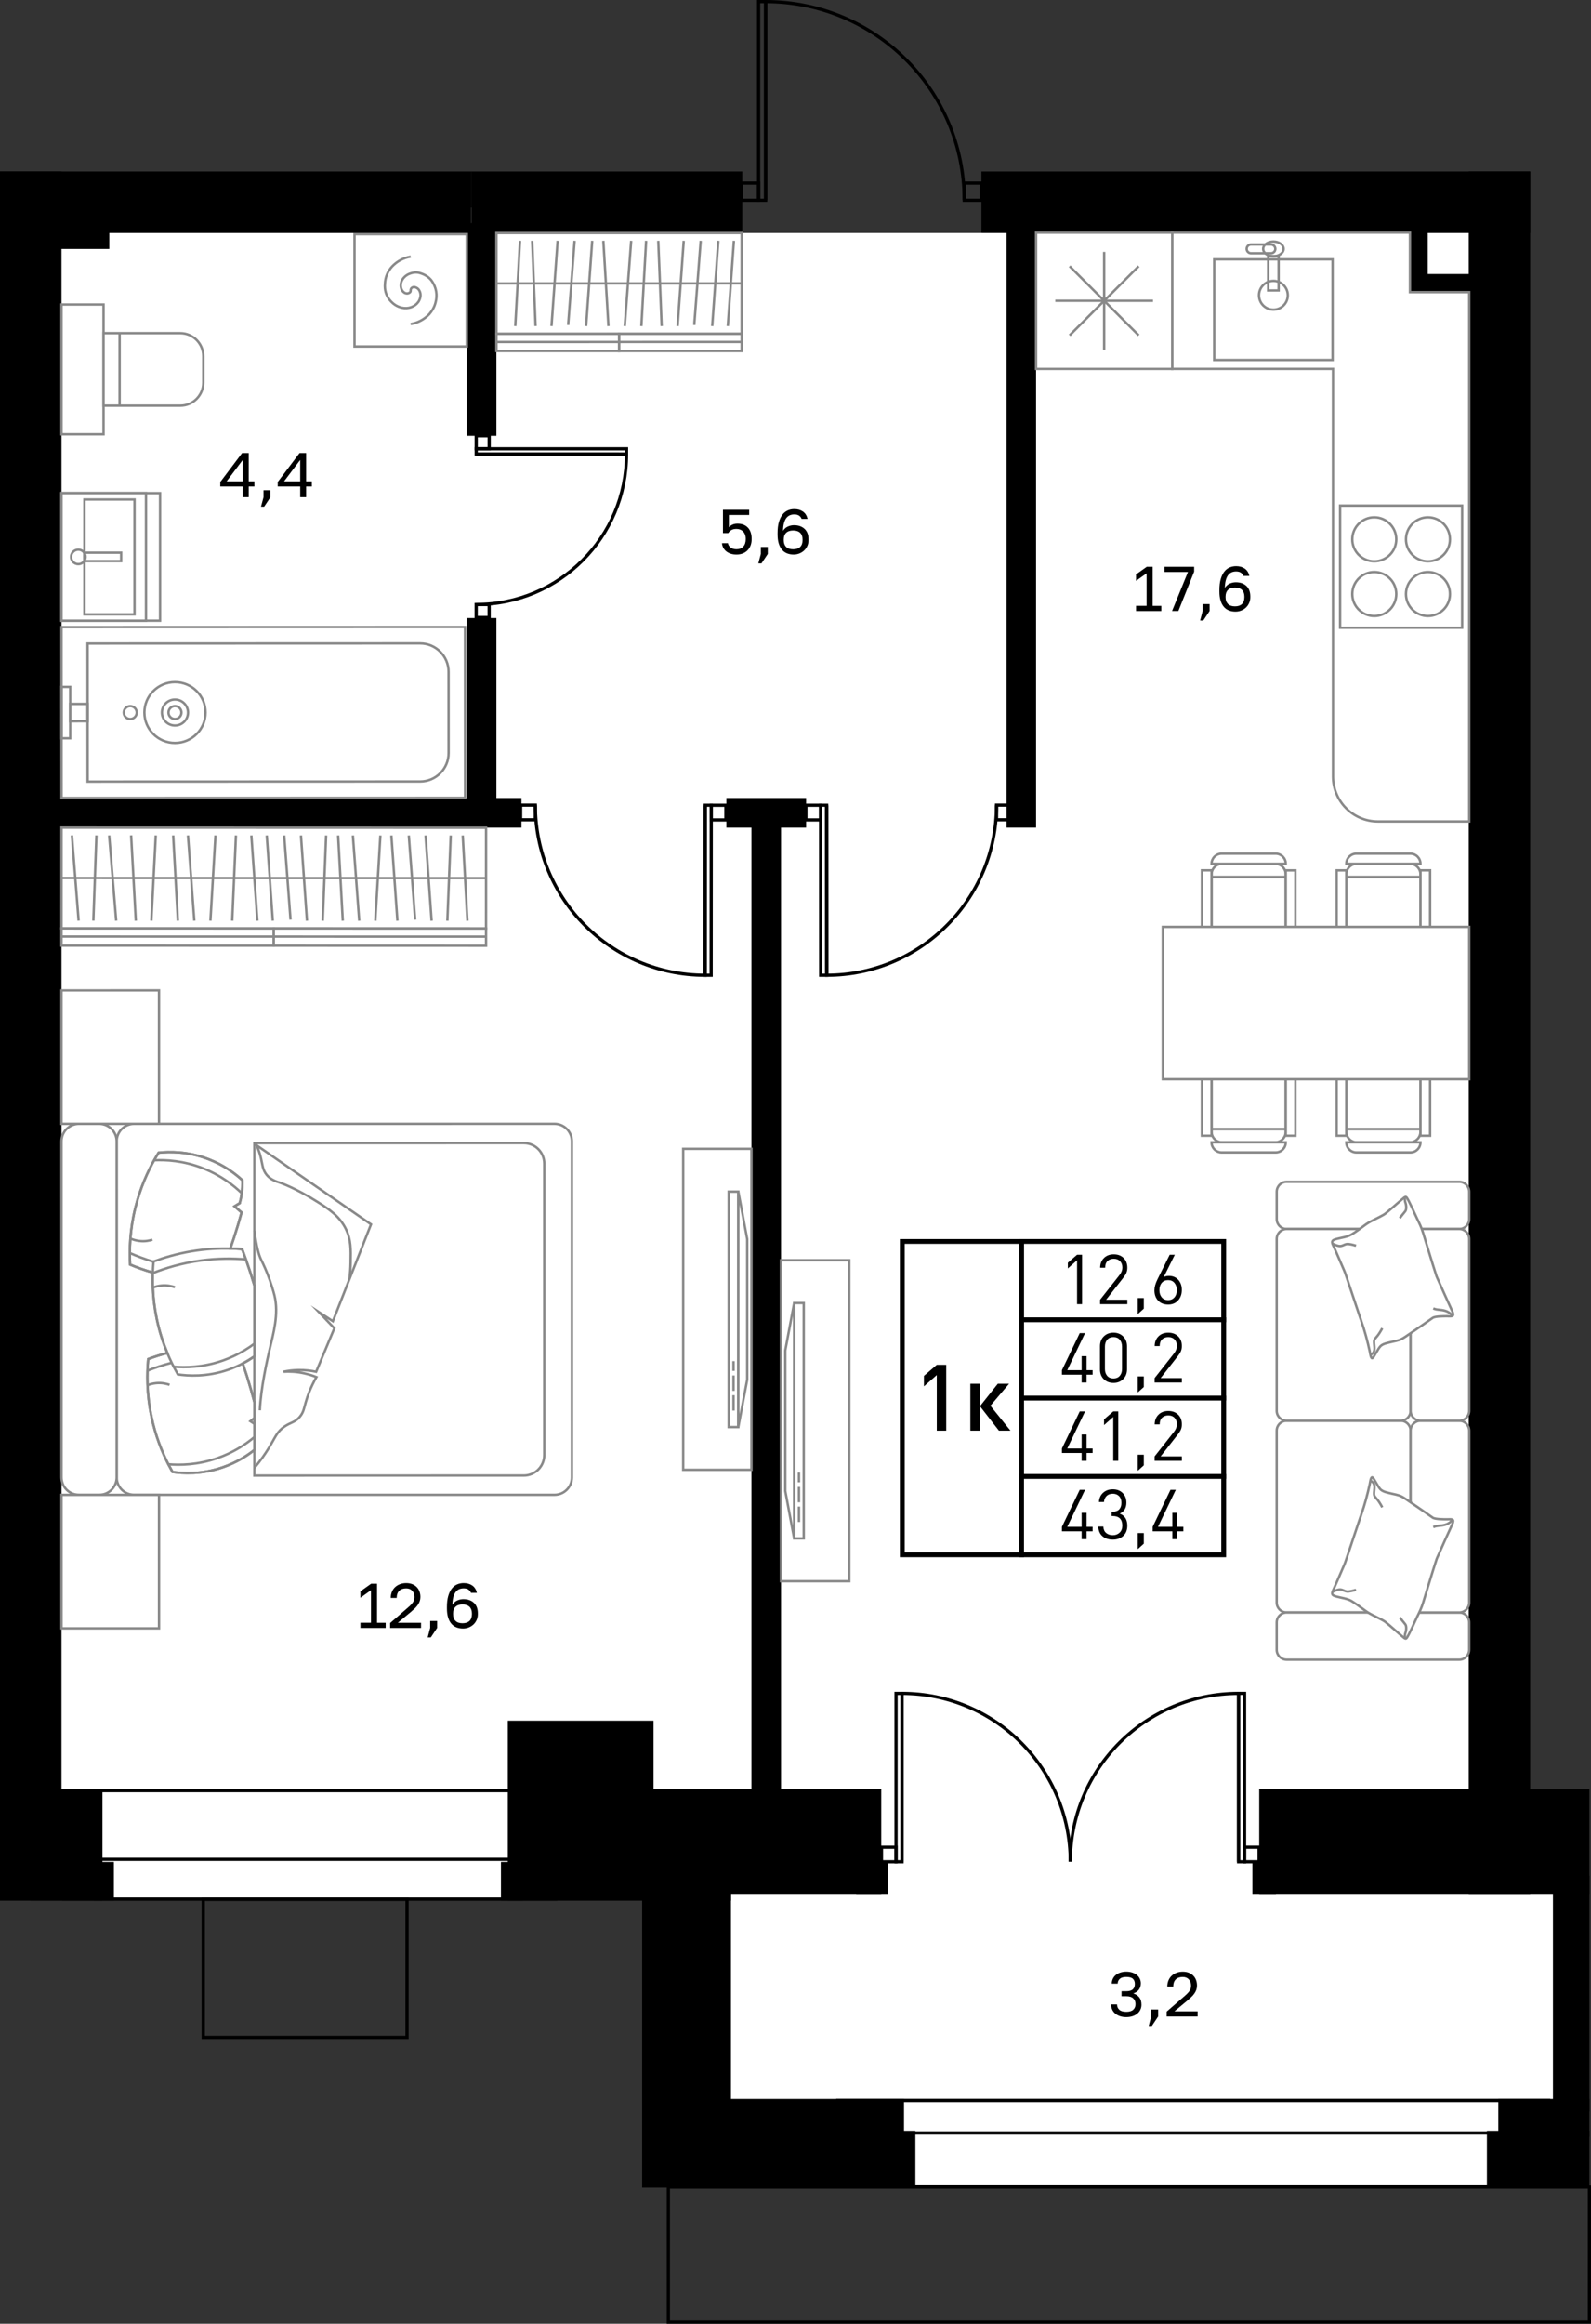<?xml version="1.0" encoding="utf-8"?>
<!-- Generator: Adobe Illustrator 26.5.0, SVG Export Plug-In . SVG Version: 6.00 Build 0)  -->
<svg version="1.1" xmlns="http://www.w3.org/2000/svg" xmlns:xlink="http://www.w3.org/1999/xlink" x="0px" y="0px"
	 viewBox="0 0 99.029 144.567" enable-background="new 0 0 99.029 144.567" xml:space="preserve">
<rect x="0" y="0" width="99.029" height="144.567" fill="#333333" stroke="none"/>
<g id="фон">
	<polygon fill="#FFFFFF" points="43.331,12.608 46.205,14.497 61.087,14.497 63.567,12.608 93.493,12.608 93.493,114.561 
		97.795,114.561 97.795,133.341 42.861,133.341 42.861,115.26 1.913,115.26 1.913,13.506 	"/>
</g>
<g id="окна">
	<g>
		<g>
			<rect x="52.147" y="130.677" fill="#FFFFFF" width="44.242" height="5.328"/>
			<path d="M96.289,130.777v5.128H52.247v-5.128H96.289 M96.489,130.577H52.047v5.528h44.442V130.577L96.489,130.577z"/>
		</g>
		<g>
			<rect x="52.147" y="130.677" fill="#FFFFFF" width="44.242" height="2.02"/>
			<path d="M96.289,130.777v1.82H52.247v-1.82H96.289 M96.489,130.577H52.047v2.22h44.442V130.577L96.489,130.577z"/>
		</g>
	</g>
	<g>
		<g>
			<rect x="3.954" y="111.401" fill="#FFFFFF" width="30.643" height="6.745"/>
			<path d="M34.497,111.501v6.545H4.055v-6.545H34.497 M34.697,111.301H3.855v6.945h30.842V111.301L34.697,111.301z"/>
		</g>
		<g>
			<rect x="3.954" y="115.672" fill="#FFFFFF" width="30.643" height="2.474"/>
			<path d="M34.497,115.772v2.274H4.055v-2.274H34.497 M34.697,115.572H3.855v2.674h30.842V115.572L34.697,115.572z"/>
		</g>
	</g>
</g>
<g id="стены">
	<rect x="91.417" y="10.67" width="3.827" height="107.151"/>
	<rect x="61.087" y="10.67" width="34.158" height="3.827"/>
	<rect x="29.339" y="10.67" transform="matrix(-1 -1.224647e-16 1.224647e-16 -1 75.543 25.167)" width="16.866" height="3.827"/>
	<rect y="10.67" width="29.339" height="3.827"/>
	<rect y="10.67" width="3.827" height="107.576"/>
	<rect x="1.898" y="111.301" width="4.48" height="6.945"/>
	<rect x="5.841" y="115.837" width="1.246" height="2.409"/>
	<rect x="31.181" y="115.837" width="1.366" height="2.409"/>
	<rect x="31.606" y="107.049" width="9.071" height="11.197"/>
	<rect x="40.227" y="111.301" width="5.269" height="6.945"/>
	<rect x="53.291" y="115.837" width="1.984" height="1.984"/>
	<rect x="41.78" y="111.301" width="13.071" height="6.52"/>
	<rect x="39.969" y="117.665" width="5.528" height="18.44"/>
	<rect x="43.211" y="130.577" width="13.057" height="5.528"/>
	<rect x="55.243" y="132.561" width="1.733" height="3.543"/>
	<rect x="92.551" y="132.561" width="6.378" height="3.543"/>
	<rect x="93.26" y="130.577" width="5.669" height="2.353"/>
	<rect x="96.662" y="116.696" width="2.268" height="14.661"/>
	<rect x="77.953" y="115.837" width="1.466" height="1.984"/>
	<rect x="78.378" y="111.301" width="20.551" height="6.52"/>
	<rect x="46.772" y="49.93" width="1.843" height="62.542"/>
	<rect x="45.213" y="49.647" width="4.961" height="1.843"/>
	<rect x="62.646" y="13.788" width="1.842" height="37.701"/>
	<rect x="87.803" y="13.93" width="1.063" height="4.181"/>
	<rect x="87.803" y="17.048" width="4.691" height="1.063"/>
	<rect x="29.055" y="13.88" width="1.843" height="13.231"/>
	<rect x="1.048" y="11.053" width="5.755" height="4.436"/>
	<rect x="29.055" y="38.45" width="1.843" height="12.066"/>
	<rect x="2.268" y="49.647" width="30.189" height="1.843"/>
</g>
<g id="двери_контур">
	<g>
		<g>
			<path fill="none" stroke="#000000" stroke-width="0.2" stroke-miterlimit="10" d="M60.017,12.46c0-6.829-5.531-12.36-12.36-12.36
				l0,12.36"/>
			
				<rect x="41.258" y="6.061" transform="matrix(-3.257241e-05 1 -1 -3.257241e-05 53.719 -41.157)" fill="none" stroke="#000000" stroke-width="0.2" stroke-miterlimit="10" width="12.36" height="0.439"/>
		</g>
		
			<rect x="46.148" y="11.392" fill="none" stroke="#000000" stroke-width="0.2" stroke-miterlimit="10" width="1.069" height="1.069"/>
		
			<rect x="60.018" y="11.392" fill="none" stroke="#000000" stroke-width="0.2" stroke-miterlimit="10" width="1.069" height="1.069"/>
	</g>
	<g>
		<g>
			<path fill="none" stroke="#000000" stroke-width="0.2" stroke-miterlimit="10" d="M29.639,37.607
				c5.169,0.001,9.357-4.186,9.358-9.355L29.64,28.25"/>
			
				<rect x="29.64" y="27.919" transform="matrix(-1 -1.302895e-04 1.302895e-04 -1 68.633 56.174)" fill="none" stroke="#000000" stroke-width="0.2" stroke-miterlimit="10" width="9.356" height="0.332"/>
		</g>
		
			<rect x="29.64" y="27.108" transform="matrix(-1.140034e-04 1 -1 -1.140034e-04 57.561 -2.529)" fill="none" stroke="#000000" stroke-width="0.2" stroke-miterlimit="10" width="0.809" height="0.809"/>
		
			<rect x="29.639" y="37.608" transform="matrix(-1.140034e-04 1 -1 -1.140034e-04 68.059 7.973)" fill="none" stroke="#000000" stroke-width="0.2" stroke-miterlimit="10" width="0.809" height="0.809"/>
	</g>
	<g>
		<g>
			<path fill="none" stroke="#000000" stroke-width="0.2" stroke-miterlimit="10" d="M33.319,50.09
				c-0.004,5.843,4.725,10.579,10.568,10.582l0.007-10.575"/>
			
				<rect x="38.791" y="55.197" transform="matrix(6.677340e-04 -1 1 6.677340e-04 -11.335 99.426)" fill="none" stroke="#000000" stroke-width="0.2" stroke-miterlimit="10" width="10.575" height="0.376"/>
		</g>
		
			<rect x="44.271" y="50.097" transform="matrix(-1 -6.514478e-04 6.514478e-04 -1 89.422 101.138)" fill="none" stroke="#000000" stroke-width="0.2" stroke-miterlimit="10" width="0.914" height="0.914"/>
		
			<rect x="32.403" y="50.089" transform="matrix(-1 -6.514478e-04 6.514478e-04 -1 65.688 101.115)" fill="none" stroke="#000000" stroke-width="0.2" stroke-miterlimit="10" width="0.914" height="0.914"/>
	</g>
	<g>
		<g>
			<path fill="none" stroke="#000000" stroke-width="0.2" stroke-miterlimit="10" d="M62.027,50.09
				c0.004,5.843-4.725,10.579-10.568,10.582l-0.007-10.575"/>
			
				<rect x="45.979" y="55.197" transform="matrix(-6.677339e-04 -1 1 -6.677339e-04 -4.083 106.688)" fill="none" stroke="#000000" stroke-width="0.2" stroke-miterlimit="10" width="10.575" height="0.376"/>
		</g>
		
			<rect x="50.16" y="50.097" fill="none" stroke="#000000" stroke-width="0.2" stroke-miterlimit="10" width="0.914" height="0.914"/>
		
			<rect x="62.028" y="50.089" fill="none" stroke="#000000" stroke-width="0.2" stroke-miterlimit="10" width="0.914" height="0.914"/>
	</g>
	<g>
		<g>
			<g>
				<path fill="none" stroke="#000000" stroke-width="0.2" stroke-miterlimit="10" d="M66.619,115.824
					c0-5.787,4.687-10.475,10.474-10.475l0,10.475"/>
				
					<rect x="72.043" y="110.401" transform="matrix(1.628614e-05 1 -1 1.628614e-05 187.865 33.305)" fill="none" stroke="#000000" stroke-width="0.2" stroke-miterlimit="10" width="10.474" height="0.372"/>
			</g>
			
				<rect x="77.467" y="114.919" transform="matrix(-1 -1.224647e-16 1.224647e-16 -1 155.839 230.743)" fill="none" stroke="#000000" stroke-width="0.2" stroke-miterlimit="10" width="0.906" height="0.906"/>
		</g>
		<g>
			<g>
				<path fill="none" stroke="#000000" stroke-width="0.2" stroke-miterlimit="10" d="M66.619,115.824
					c0-5.787-4.687-10.475-10.474-10.475l0,10.475"/>
				
					<rect x="50.722" y="110.401" transform="matrix(-1.628618e-05 1 -1 -1.628618e-05 166.547 54.63)" fill="none" stroke="#000000" stroke-width="0.2" stroke-miterlimit="10" width="10.474" height="0.372"/>
			</g>
			
				<rect x="54.866" y="114.919" fill="none" stroke="#000000" stroke-width="0.2" stroke-miterlimit="10" width="0.906" height="0.906"/>
		</g>
	</g>
	
		<rect x="41.599" y="136.068" fill="none" stroke="#000000" stroke-width="0.2" stroke-miterlimit="10" width="57.331" height="8.399"/>
	
		<rect x="12.65" y="118.156" fill="none" stroke="#000000" stroke-width="0.2" stroke-miterlimit="10" width="12.685" height="8.594"/>
</g>
<g id="пунктир">
</g>
<g id="мебель">
	<g>
		<path fill="#FFFFFF" stroke="#898989" stroke-width="0.15" stroke-miterlimit="10" d="M87.761,18.175v-3.701l-4.79,0l-10.008,0
			v8.476l10.008,0l0,25.359c0,1.546,1.253,2.799,2.799,2.799h5.677l0-32.932H87.761z"/>
		<g>
			
				<rect x="76.131" y="15.583" transform="matrix(-4.233230e-06 -1 1 -4.233230e-06 59.994 98.527)" fill="#FFFFFF" stroke="#898989" stroke-width="0.15" stroke-miterlimit="10" width="6.259" height="7.368"/>
			<circle fill="none" stroke="#898989" stroke-width="0.15" stroke-miterlimit="10" cx="79.26" cy="18.37" r="0.896"/>
			
				<rect x="78.195" y="16.68" transform="matrix(-4.233231e-06 -1 1 -4.233231e-06 62.254 96.266)" fill="none" stroke="#898989" stroke-width="0.15" stroke-miterlimit="10" width="2.13" height="0.652"/>
			
				<ellipse fill="none" stroke="#898989" stroke-width="0.15" stroke-miterlimit="10" cx="79.26" cy="15.485" rx="0.636" ry="0.456"/>
			<path fill="none" stroke="#898989" stroke-width="0.15" stroke-miterlimit="10" d="M79.38,15.485L79.38,15.485
				c0,0.15-0.122,0.272-0.272,0.272l-1.239,0c-0.15,0-0.272-0.122-0.272-0.272v0c0-0.15,0.122-0.272,0.272-0.272l1.239,0
				C79.258,15.213,79.38,15.335,79.38,15.485z"/>
		</g>
		<g>
			
				<rect x="64.488" y="14.474" transform="matrix(-3.731320e-06 -1 1 -3.731320e-06 50.014 87.439)" fill="#FFFFFF" stroke="#898989" stroke-width="0.15" stroke-miterlimit="10" width="8.476" height="8.476"/>
			<g>
				
					<line fill="#FFFFFF" stroke="#898989" stroke-width="0.15" stroke-miterlimit="10" x1="65.686" y1="18.712" x2="71.766" y2="18.712"/>
				
					<line fill="#FFFFFF" stroke="#898989" stroke-width="0.15" stroke-miterlimit="10" x1="68.726" y1="15.672" x2="68.726" y2="21.752"/>
				
					<line fill="#FFFFFF" stroke="#898989" stroke-width="0.15" stroke-miterlimit="10" x1="66.577" y1="16.563" x2="70.876" y2="20.862"/>
				
					<line fill="#FFFFFF" stroke="#898989" stroke-width="0.15" stroke-miterlimit="10" x1="66.577" y1="20.862" x2="70.876" y2="16.563"/>
			</g>
		</g>
		<g>
			
				<rect x="83.412" y="31.456" fill="#FFFFFF" stroke="#898989" stroke-width="0.15" stroke-miterlimit="10" width="7.596" height="7.596"/>
			<g>
				<g>
					<circle fill="#FFFFFF" stroke="#898989" stroke-width="0.15" stroke-miterlimit="10" cx="85.539" cy="36.956" r="1.369"/>
					<circle fill="#FFFFFF" stroke="#898989" stroke-width="0.15" stroke-miterlimit="10" cx="88.881" cy="36.956" r="1.369"/>
				</g>
				<g>
					<circle fill="#FFFFFF" stroke="#898989" stroke-width="0.15" stroke-miterlimit="10" cx="85.539" cy="33.552" r="1.369"/>
					<circle fill="#FFFFFF" stroke="#898989" stroke-width="0.15" stroke-miterlimit="10" cx="88.881" cy="33.552" r="1.369"/>
				</g>
			</g>
		</g>
	</g>
	<g>
		<g>
			<g>
				<g>
					
						<rect x="83.916" y="65.749" transform="matrix(3.927263e-08 -1 1 3.927263e-08 18.049 154.165)" fill="#FFFFFF" stroke="#898989" stroke-width="0.15" stroke-miterlimit="10" width="4.382" height="4.618"/>
					<path fill="#FFFFFF" stroke="#898989" stroke-width="0.15" stroke-miterlimit="10" d="M83.797,70.249v0.158
						c0,0.366,0.296,0.662,0.662,0.662h3.294c0.366,0,0.662-0.296,0.662-0.662v-0.158H83.797z"/>
					<path fill="#FFFFFF" stroke="#898989" stroke-width="0.15" stroke-miterlimit="10" d="M83.797,71.069L83.797,71.069h4.618l0,0
						c0,0.348-0.282,0.63-0.63,0.63h-3.357C84.08,71.699,83.797,71.417,83.797,71.069z"/>
					
						<rect x="81.299" y="68.16" transform="matrix(3.927333e-08 -1 1 3.927333e-08 15.038 151.958)" fill="#FFFFFF" stroke="#898989" stroke-width="0.15" stroke-miterlimit="10" width="4.398" height="0.599"/>
					
						<rect x="86.516" y="68.16" transform="matrix(3.927292e-08 -1 1 3.927292e-08 20.255 157.175)" fill="#FFFFFF" stroke="#898989" stroke-width="0.15" stroke-miterlimit="10" width="4.398" height="0.599"/>
				</g>
				<g>
					
						<rect x="75.53" y="65.749" transform="matrix(3.927305e-08 -1 1 3.927305e-08 9.663 145.779)" fill="#FFFFFF" stroke="#898989" stroke-width="0.15" stroke-miterlimit="10" width="4.382" height="4.618"/>
					<path fill="#FFFFFF" stroke="#898989" stroke-width="0.15" stroke-miterlimit="10" d="M75.412,70.249v0.158
						c0,0.366,0.296,0.662,0.662,0.662h3.294c0.366,0,0.662-0.296,0.662-0.662v-0.158H75.412z"/>
					<path fill="#FFFFFF" stroke="#898989" stroke-width="0.15" stroke-miterlimit="10" d="M75.412,71.069L75.412,71.069h4.618l0,0
						c0,0.348-0.282,0.63-0.63,0.63h-3.357C75.694,71.699,75.412,71.417,75.412,71.069z"/>
					
						<rect x="72.913" y="68.16" transform="matrix(3.927085e-08 -1 1 3.927085e-08 6.652 143.572)" fill="#FFFFFF" stroke="#898989" stroke-width="0.15" stroke-miterlimit="10" width="4.398" height="0.599"/>
					
						<rect x="78.131" y="68.16" transform="matrix(3.927085e-08 -1 1 3.927085e-08 11.87 148.79)" fill="#FFFFFF" stroke="#898989" stroke-width="0.15" stroke-miterlimit="10" width="4.398" height="0.599"/>
				</g>
			</g>
			<g>
				<g>
					
						<rect x="83.916" y="54.438" transform="matrix(-3.931622e-08 1 -1 -3.931622e-08 142.854 -29.359)" fill="#FFFFFF" stroke="#898989" stroke-width="0.15" stroke-miterlimit="10" width="4.382" height="4.618"/>
					<path fill="#FFFFFF" stroke="#898989" stroke-width="0.15" stroke-miterlimit="10" d="M83.797,54.556v-0.158
						c0-0.366,0.296-0.662,0.662-0.662h3.294c0.366,0,0.662,0.296,0.662,0.662v0.158H83.797z"/>
					<path fill="#FFFFFF" stroke="#898989" stroke-width="0.15" stroke-miterlimit="10" d="M83.797,53.737L83.797,53.737h4.618l0,0
						c0-0.348-0.282-0.63-0.63-0.63h-3.357C84.08,53.106,83.797,53.388,83.797,53.737z"/>
					
						<rect x="81.299" y="56.046" transform="matrix(-3.931635e-08 1 -1 -3.931635e-08 139.843 -27.152)" fill="#FFFFFF" stroke="#898989" stroke-width="0.15" stroke-miterlimit="10" width="4.398" height="0.599"/>
					
						<rect x="86.516" y="56.046" transform="matrix(-3.931594e-08 1 -1 -3.931594e-08 145.06 -32.37)" fill="#FFFFFF" stroke="#898989" stroke-width="0.15" stroke-miterlimit="10" width="4.398" height="0.599"/>
				</g>
				<g>
					
						<rect x="75.53" y="54.438" transform="matrix(-3.931580e-08 1 -1 -3.931580e-08 134.468 -20.974)" fill="#FFFFFF" stroke="#898989" stroke-width="0.15" stroke-miterlimit="10" width="4.382" height="4.618"/>
					<path fill="#FFFFFF" stroke="#898989" stroke-width="0.15" stroke-miterlimit="10" d="M75.412,54.556v-0.158
						c0-0.366,0.296-0.662,0.662-0.662h3.294c0.366,0,0.662,0.296,0.662,0.662v0.158H75.412z"/>
					<path fill="#FFFFFF" stroke="#898989" stroke-width="0.15" stroke-miterlimit="10" d="M75.412,53.737L75.412,53.737h4.618l0,0
						c0-0.348-0.282-0.63-0.63-0.63h-3.357C75.694,53.106,75.412,53.388,75.412,53.737z"/>
					
						<rect x="72.913" y="56.046" transform="matrix(-3.931635e-08 1 -1 -3.931635e-08 131.458 -18.767)" fill="#FFFFFF" stroke="#898989" stroke-width="0.15" stroke-miterlimit="10" width="4.398" height="0.599"/>
					
						<rect x="78.131" y="56.046" transform="matrix(-3.931842e-08 1 -1 -3.931842e-08 136.675 -23.984)" fill="#FFFFFF" stroke="#898989" stroke-width="0.15" stroke-miterlimit="10" width="4.398" height="0.599"/>
				</g>
			</g>
		</g>
		
			<rect x="77.173" y="52.868" transform="matrix(3.927125e-08 -1 1 3.927125e-08 19.511 144.316)" fill="#FFFFFF" stroke="#898989" stroke-width="0.15" stroke-miterlimit="10" width="9.481" height="19.068"/>
	</g>
	<g>
		<path fill="#FFFFFF" stroke="#898989" stroke-width="0.15" stroke-miterlimit="10" d="M87.8,89.006l0,10.694
			c0,0.341-0.276,0.617-0.617,0.617l-7.1,0c-0.341,0-0.617-0.276-0.617-0.617l0-10.694c0-0.341,0.276-0.617,0.617-0.617l7.1,0
			C87.523,88.389,87.8,88.665,87.8,89.006z"/>
		<path fill="#FFFFFF" stroke="#898989" stroke-width="0.15" stroke-miterlimit="10" d="M91.447,102.638l0-1.703
			c0-0.341-0.276-0.617-0.617-0.617l-10.747,0c-0.341,0-0.617,0.276-0.617,0.617l0,1.703c0,0.341,0.276,0.617,0.617,0.617l10.747,0
			C91.171,103.255,91.447,102.978,91.447,102.638z"/>
		<path fill="#FFFFFF" stroke="#898989" stroke-width="0.15" stroke-miterlimit="10" d="M91.448,75.843l0-1.703
			c0-0.341-0.276-0.617-0.617-0.617l-10.747,0c-0.341,0-0.617,0.276-0.617,0.617l0,1.703c0,0.341,0.276,0.617,0.617,0.617l10.747,0
			C91.172,76.46,91.448,76.184,91.448,75.843z"/>
		<path fill="#FFFFFF" stroke="#898989" stroke-width="0.15" stroke-miterlimit="10" d="M87.8,89.006l0,10.694
			c0,0.341,0.276,0.617,0.617,0.617l2.414,0c0.341,0,0.617-0.276,0.617-0.617l0-10.694c0-0.341-0.276-0.617-0.617-0.617l-2.414,0
			C88.076,88.389,87.8,88.665,87.8,89.006z"/>
		<path fill="#FFFFFF" stroke="#898989" stroke-width="0.15" stroke-miterlimit="10" d="M87.8,77.077l0,10.694
			c0,0.341-0.276,0.617-0.617,0.617l-7.1,0c-0.341,0-0.617-0.276-0.617-0.617l0-10.694c0-0.341,0.276-0.617,0.617-0.617l7.1,0
			C87.524,76.46,87.8,76.737,87.8,77.077z"/>
		<path fill="#FFFFFF" stroke="#898989" stroke-width="0.15" stroke-miterlimit="10" d="M87.8,77.077l0,10.694
			c0,0.341,0.276,0.617,0.617,0.617l2.414,0c0.341,0,0.617-0.276,0.617-0.617l0-10.694c0-0.341-0.276-0.617-0.617-0.617l-2.414,0
			C88.076,76.46,87.8,76.737,87.8,77.077z"/>
		<g>
			<g>
				<path fill-rule="evenodd" clip-rule="evenodd" fill="#FFFFFF" stroke="#898989" stroke-width="0.15" stroke-miterlimit="10" d="
					M89.452,79.489c0.304,0.68,0.615,1.386,0.931,2.063c0.167,0.371,0.008,0.344-0.326,0.335c-0.208-0.001-0.691,0.003-0.861,0.089
					c-0.071,0.046-0.151,0.109-0.222,0.155c-0.488,0.35-1.006,0.694-1.497,1.031c-0.341,0.228-0.451,0.23-0.842,0.319
					c-0.233,0.061-0.566,0.108-0.726,0.288c-0.15,0.164-0.381,0.653-0.474,0.719c-0.116,0.086-0.16-0.345-0.177-0.409
					c-0.141-0.64-0.308-1.273-0.527-1.893c-0.014-0.052-0.027-0.103-0.057-0.165c-0.277-0.839-0.57-1.688-0.85-2.54
					c-0.071-0.216-0.128-0.381-0.225-0.59c-0.207-0.471-0.401-0.945-0.625-1.425c-0.123-0.258-0.043-0.32,0.228-0.392
					c0.284-0.075,0.66-0.119,0.911-0.268c0.251-0.149,0.54-0.364,0.771-0.535c0.196-0.148,0.315-0.221,0.534-0.334
					c0.206-0.11,0.651-0.31,0.811-0.435c0.388-0.31,0.731-0.635,1.106-0.942c0.045-0.039,0.144-0.135,0.2-0.08
					c0.128,0.118,0.553,1.098,0.672,1.343c0.146,0.293,0.27,0.551,0.365,0.858c0.281,0.907,0.549,1.818,0.843,2.722L89.452,79.489z"
					/>
				<path fill="none" stroke="#898989" stroke-width="0.15" stroke-miterlimit="10" d="M90.401,81.864c0,0-0.126-0.22-0.442-0.314
					c-0.316-0.093-0.465-0.034-0.748-0.148"/>
				<path fill="none" stroke="#898989" stroke-width="0.15" stroke-miterlimit="10" d="M85.295,84.278c0,0,0.292-0.042,0.253-0.473
					c-0.038-0.432-0.055-0.421,0.137-0.636s0.351-0.537,0.351-0.537"/>
				<path fill="none" stroke="#898989" stroke-width="0.15" stroke-miterlimit="10" d="M82.934,77.37c0,0,0.212,0.118,0.423,0.148
					c0.212,0.03,0.345-0.147,0.569-0.125s0.477,0.108,0.477,0.108"/>
				<path fill="none" stroke="#898989" stroke-width="0.15" stroke-miterlimit="10" d="M87.442,74.478c0,0-0.007,0.248,0.032,0.329
					c0.039,0.081,0.104,0.425-0.012,0.557c-0.116,0.131-0.332,0.419-0.332,0.419"/>
			</g>
			<g>
				<path fill-rule="evenodd" clip-rule="evenodd" fill="#FFFFFF" stroke="#898989" stroke-width="0.15" stroke-miterlimit="10" d="
					M89.451,96.918c0.304-0.68,0.615-1.386,0.932-2.063c0.167-0.371,0.008-0.344-0.326-0.335c-0.207,0.001-0.691-0.003-0.861-0.089
					c-0.071-0.046-0.151-0.109-0.222-0.155c-0.488-0.35-1.006-0.694-1.497-1.031c-0.341-0.228-0.451-0.23-0.842-0.319
					c-0.233-0.061-0.566-0.108-0.726-0.288c-0.15-0.164-0.38-0.653-0.474-0.719c-0.116-0.086-0.16,0.345-0.177,0.409
					c-0.141,0.64-0.308,1.273-0.527,1.893c-0.014,0.052-0.027,0.103-0.057,0.165c-0.277,0.839-0.57,1.688-0.85,2.54
					c-0.071,0.216-0.128,0.381-0.225,0.59c-0.207,0.471-0.401,0.945-0.625,1.425c-0.123,0.258-0.043,0.32,0.228,0.392
					c0.284,0.075,0.66,0.119,0.911,0.268s0.54,0.364,0.771,0.535c0.196,0.148,0.315,0.221,0.534,0.334
					c0.206,0.11,0.651,0.31,0.811,0.435c0.388,0.31,0.731,0.635,1.106,0.942c0.045,0.039,0.144,0.135,0.2,0.08
					c0.128-0.118,0.553-1.098,0.673-1.343c0.146-0.293,0.27-0.551,0.365-0.858c0.281-0.907,0.549-1.818,0.843-2.722L89.451,96.918z"
					/>
				<path fill="none" stroke="#898989" stroke-width="0.15" stroke-miterlimit="10" d="M90.401,94.543c0,0-0.126,0.22-0.442,0.314
					c-0.316,0.093-0.465,0.034-0.748,0.148"/>
				<path fill="none" stroke="#898989" stroke-width="0.15" stroke-miterlimit="10" d="M85.295,92.129c0,0,0.292,0.042,0.253,0.473
					c-0.038,0.432-0.055,0.421,0.137,0.636c0.192,0.215,0.351,0.537,0.351,0.537"/>
				<path fill="none" stroke="#898989" stroke-width="0.15" stroke-miterlimit="10" d="M82.933,99.036c0,0,0.212-0.117,0.423-0.148
					c0.212-0.03,0.345,0.147,0.569,0.125c0.224-0.022,0.477-0.108,0.477-0.108"/>
				<path fill="none" stroke="#898989" stroke-width="0.15" stroke-miterlimit="10" d="M87.442,101.929c0,0-0.007-0.248,0.032-0.329
					c0.039-0.081,0.104-0.425-0.012-0.557c-0.116-0.131-0.332-0.419-0.332-0.419"/>
			</g>
		</g>
	</g>
	<g>
		<g>
			
				<rect x="13.905" y="41.415" transform="matrix(3.084459e-04 -1 1 3.084459e-04 -37.592 71.651)" fill="#FFFFFF" stroke="#898989" stroke-width="0.15" stroke-miterlimit="10" width="6.27" height="26.425"/>
			
				<line fill="none" stroke="#898989" stroke-width="0.15" stroke-miterlimit="10" x1="3.828" y1="54.624" x2="30.253" y2="54.631"/>
			<g>
				
					<rect x="9.898" y="51.69" transform="matrix(-3.084459e-04 1 -1 -3.084459e-04 68.733 47.881)" fill="#FFFFFF" stroke="#898989" stroke-width="0.15" stroke-miterlimit="10" width="1.07" height="13.213"/>
				
					<line fill="#FFFFFF" stroke="#898989" stroke-width="0.15" stroke-miterlimit="10" x1="3.827" y1="58.265" x2="17.04" y2="58.268"/>
			</g>
			<g>
				
					<rect x="23.111" y="51.693" transform="matrix(-3.084459e-04 1 -1 -3.084459e-04 81.953 34.672)" fill="#FFFFFF" stroke="#898989" stroke-width="0.15" stroke-miterlimit="10" width="1.07" height="13.213"/>
				
					<line fill="#FFFFFF" stroke="#898989" stroke-width="0.15" stroke-miterlimit="10" x1="17.04" y1="58.268" x2="30.252" y2="58.271"/>
			</g>
		</g>
		<line fill="none" stroke="#898989" stroke-width="0.15" stroke-miterlimit="10" x1="15.645" y1="51.975" x2="16.02" y2="57.28"/>
		<line fill="none" stroke="#898989" stroke-width="0.15" stroke-miterlimit="10" x1="14.454" y1="57.28" x2="14.685" y2="51.975"/>
		
			<line fill="none" stroke="#898989" stroke-width="0.15" stroke-miterlimit="10" x1="13.411" y1="51.975" x2="13.097" y2="57.279"/>
		
			<line fill="none" stroke="#898989" stroke-width="0.15" stroke-miterlimit="10" x1="12.094" y1="57.279" x2="11.699" y2="51.974"/>
		<line fill="none" stroke="#898989" stroke-width="0.15" stroke-miterlimit="10" x1="10.78" y1="51.974" x2="11.071" y2="57.279"/>
		<line fill="none" stroke="#898989" stroke-width="0.15" stroke-miterlimit="10" x1="9.422" y1="57.278" x2="9.695" y2="51.974"/>
		<line fill="none" stroke="#898989" stroke-width="0.15" stroke-miterlimit="10" x1="8.453" y1="57.282" x2="8.162" y2="51.969"/>
		<line fill="none" stroke="#898989" stroke-width="0.15" stroke-miterlimit="10" x1="7.231" y1="57.278" x2="6.794" y2="51.973"/>
		<line fill="none" stroke="#898989" stroke-width="0.15" stroke-miterlimit="10" x1="5.811" y1="57.277" x2="6.001" y2="51.973"/>
		<line fill="none" stroke="#898989" stroke-width="0.15" stroke-miterlimit="10" x1="4.893" y1="57.277" x2="4.477" y2="51.972"/>
		
			<line fill="none" stroke="#898989" stroke-width="0.15" stroke-miterlimit="10" x1="20.088" y1="57.281" x2="20.298" y2="51.977"/>
		
			<line fill="none" stroke="#898989" stroke-width="0.15" stroke-miterlimit="10" x1="19.106" y1="57.281" x2="18.732" y2="51.976"/>
		
			<line fill="none" stroke="#898989" stroke-width="0.15" stroke-miterlimit="10" x1="17.688" y1="51.976" x2="18.083" y2="57.214"/>
		<line fill="none" stroke="#898989" stroke-width="0.15" stroke-miterlimit="10" x1="16.978" y1="57.28" x2="16.603" y2="51.976"/>
		
			<line fill="none" stroke="#898989" stroke-width="0.15" stroke-miterlimit="10" x1="23.676" y1="51.978" x2="23.361" y2="57.282"/>
		
			<line fill="none" stroke="#898989" stroke-width="0.15" stroke-miterlimit="10" x1="22.359" y1="57.282" x2="21.964" y2="51.977"/>
		
			<line fill="none" stroke="#898989" stroke-width="0.15" stroke-miterlimit="10" x1="21.045" y1="51.977" x2="21.336" y2="57.281"/>
		
			<line fill="none" stroke="#898989" stroke-width="0.15" stroke-miterlimit="10" x1="27.845" y1="57.282" x2="28.055" y2="51.978"/>
		
			<line fill="none" stroke="#898989" stroke-width="0.15" stroke-miterlimit="10" x1="26.864" y1="57.282" x2="26.489" y2="51.977"/>
		<line fill="none" stroke="#898989" stroke-width="0.15" stroke-miterlimit="10" x1="25.445" y1="51.977" x2="25.84" y2="57.215"/>
		<line fill="none" stroke="#898989" stroke-width="0.15" stroke-miterlimit="10" x1="24.735" y1="57.281" x2="24.36" y2="51.977"/>
		
			<line fill="none" stroke="#898989" stroke-width="0.15" stroke-miterlimit="10" x1="28.802" y1="51.978" x2="29.093" y2="57.283"/>
	</g>
	<g>
		<g>
			
				<rect x="35.396" y="10" transform="matrix(-9.182611e-05 -1 1 -9.182611e-05 20.902 56.167)" fill="#FFFFFF" stroke="#898989" stroke-width="0.15" stroke-miterlimit="10" width="6.27" height="15.267"/>
			
				<line fill="none" stroke="#898989" stroke-width="0.15" stroke-miterlimit="10" x1="46.165" y1="17.632" x2="30.898" y2="17.635"/>
			<g>
				
					<rect x="41.814" y="17.486" transform="matrix(9.182611e-05 1 -1 9.182611e-05 63.648 -21.048)" fill="#FFFFFF" stroke="#898989" stroke-width="0.15" stroke-miterlimit="10" width="1.07" height="7.634"/>
				
					<line fill="#FFFFFF" stroke="#898989" stroke-width="0.15" stroke-miterlimit="10" x1="46.166" y1="21.273" x2="38.532" y2="21.274"/>
			</g>
			<g>
				
					<rect x="34.18" y="17.487" transform="matrix(9.182611e-05 1 -1 9.182611e-05 56.016 -13.413)" fill="#FFFFFF" stroke="#898989" stroke-width="0.15" stroke-miterlimit="10" width="1.07" height="7.634"/>
				
					<line fill="#FFFFFF" stroke="#898989" stroke-width="0.15" stroke-miterlimit="10" x1="38.532" y1="21.274" x2="30.898" y2="21.275"/>
			</g>
		</g>
		<line fill="none" stroke="#898989" stroke-width="0.15" stroke-miterlimit="10" x1="45.68" y1="14.981" x2="45.3" y2="20.286"/>
		
			<line fill="none" stroke="#898989" stroke-width="0.15" stroke-miterlimit="10" x1="41.184" y1="20.286" x2="40.972" y2="14.982"/>
		
			<line fill="none" stroke="#898989" stroke-width="0.15" stroke-miterlimit="10" x1="42.177" y1="20.286" x2="42.557" y2="14.982"/>
		
			<line fill="none" stroke="#898989" stroke-width="0.15" stroke-miterlimit="10" x1="43.613" y1="14.982" x2="43.212" y2="20.219"/>
		
			<line fill="none" stroke="#898989" stroke-width="0.15" stroke-miterlimit="10" x1="44.331" y1="20.286" x2="44.711" y2="14.981"/>
		
			<line fill="none" stroke="#898989" stroke-width="0.15" stroke-miterlimit="10" x1="37.554" y1="14.982" x2="37.871" y2="20.287"/>
		
			<line fill="none" stroke="#898989" stroke-width="0.15" stroke-miterlimit="10" x1="38.886" y1="20.287" x2="39.286" y2="14.982"/>
		
			<line fill="none" stroke="#898989" stroke-width="0.15" stroke-miterlimit="10" x1="40.216" y1="14.982" x2="39.921" y2="20.287"/>
		
			<line fill="none" stroke="#898989" stroke-width="0.15" stroke-miterlimit="10" x1="33.335" y1="20.286" x2="33.123" y2="14.982"/>
		
			<line fill="none" stroke="#898989" stroke-width="0.15" stroke-miterlimit="10" x1="34.328" y1="20.286" x2="34.707" y2="14.982"/>
		
			<line fill="none" stroke="#898989" stroke-width="0.15" stroke-miterlimit="10" x1="35.764" y1="14.982" x2="35.363" y2="20.219"/>
		
			<line fill="none" stroke="#898989" stroke-width="0.15" stroke-miterlimit="10" x1="36.482" y1="20.286" x2="36.861" y2="14.981"/>
		
			<line fill="none" stroke="#898989" stroke-width="0.15" stroke-miterlimit="10" x1="32.367" y1="14.982" x2="32.072" y2="20.287"/>
	</g>
	<g>
		<path fill="#FFFFFF" stroke="#898989" stroke-width="0.15" stroke-miterlimit="10" d="M7.263,91.91L7.262,71.006
			c0-0.601,0.487-1.088,1.087-1.088l26.16-0.001c0.601,0,1.088,0.487,1.088,1.087l0.001,20.904c0,0.601-0.487,1.088-1.087,1.088
			l-26.16,0.001C7.75,92.997,7.263,92.511,7.263,91.91z"/>
		<path fill="#FFFFFF" stroke="#898989" stroke-width="0.15" stroke-miterlimit="10" d="M3.828,91.91L3.827,71.006
			c0-0.601,0.487-1.087,1.087-1.088l1.26,0c0.601,0,1.088,0.487,1.088,1.087L7.263,91.91c0,0.601-0.487,1.088-1.087,1.088l-1.26,0
			C4.315,92.998,3.828,92.511,3.828,91.91z"/>
		<path fill="#FFFFFF" stroke="#898989" stroke-width="0.15" stroke-miterlimit="10" d="M33.876,90.524L33.876,72.39
			c0-0.703-0.57-1.274-1.274-1.274l-16.77,0.001l0.001,20.682l16.77-0.001C33.306,91.798,33.876,91.228,33.876,90.524z"/>
		<path fill="none" stroke="#898989" stroke-width="0.15" stroke-miterlimit="10" d="M15.832,71.156
			c0.044,0.031,0.09,0.062,0.134,0.093c2.376,1.641,4.751,3.281,7.127,4.922c-0.448,1.136-0.896,2.274-1.343,3.41
			c-0.344,0.873-0.686,1.743-1.03,2.616c-0.291-0.19-0.584-0.382-0.876-0.573c0.322,0.337,0.646,0.673,0.968,1.012
			c-0.379,0.902-0.755,1.802-1.134,2.704c-0.295-0.062-0.675-0.115-1.118-0.106c-0.355,0.007-0.666,0.051-0.92,0.106
			c0.351-0.022,0.81-0.011,1.328,0.106c0.276,0.062,0.518,0.143,0.726,0.227c-0.366,0.644-0.558,1.189-0.666,1.57
			c-0.106,0.377-0.135,0.609-0.348,0.876c-0.291,0.37-0.58,0.362-0.98,0.635c-0.474,0.32-0.552,0.657-0.997,1.374
			c-0.196,0.318-0.477,0.732-0.871,1.198"/>
		<path fill="none" stroke="#898989" stroke-width="0.15" stroke-miterlimit="10" d="M15.903,71.117
			c0.022,0.046,0.044,0.09,0.062,0.132c0.124,0.271,0.203,0.51,0.254,0.708c0.123,0.485,0.112,0.82,0.392,1.149
			c0.256,0.298,0.58,0.395,0.801,0.468c0,0,0.966,0.32,2.387,1.224c0.655,0.417,1.354,0.862,1.751,1.707
			c0.298,0.631,0.289,1.191,0.273,2.069c-0.005,0.289-0.026,0.627-0.073,1.006c0,0,0,0,0,0.002"/>
		<path fill="none" stroke="#898989" stroke-width="0.15" stroke-miterlimit="10" d="M15.832,76.565
			c0.128,0.969,0.274,1.505,0.417,1.796c0.053,0.108,0.375,0.732,0.664,1.646c0.088,0.276,0.148,0.496,0.166,0.574
			c0.295,1.163-0.084,2.453-0.287,3.322c-0.172,0.743-0.561,2.473-0.618,3.838"/>
		
			<rect x="2.709" y="62.73" transform="matrix(4.080780e-05 1 -1 4.080780e-05 72.627 58.9)" fill="#FFFFFF" stroke="#898989" stroke-width="0.15" stroke-miterlimit="10" width="8.307" height="6.071"/>
		
			<rect x="2.71" y="94.116" transform="matrix(4.080780e-05 1 -1 4.080780e-05 104.014 90.284)" fill="#FFFFFF" stroke="#898989" stroke-width="0.15" stroke-miterlimit="10" width="8.307" height="6.071"/>
		<path fill="#FFFFFF" stroke="#898989" stroke-width="0.15" stroke-miterlimit="10" d="M10.737,91.576
			c-0.082-0.146-0.17-0.307-0.26-0.481h-0.002c-0.381-0.746-0.796-1.749-1.052-2.978c-0.305-1.452-0.28-2.698-0.198-3.565
			c0.353-0.132,0.75-0.263,1.191-0.379c-0.254-0.604-0.492-1.315-0.66-2.126c-0.146-0.702-0.216-1.355-0.24-1.941
			c-0.015-0.324-0.015-0.626-0.004-0.904c0-0.011,0-0.022,0.002-0.031c-0.532-0.152-1.004-0.326-1.416-0.498
			c-0.013-0.218-0.02-0.459-0.02-0.721c0.002-0.28,0.011-0.582,0.038-0.904c0.044-0.584,0.139-1.235,0.313-1.93
			c0.302-1.216,0.754-2.204,1.163-2.936h0.002c0.095-0.17,0.188-0.327,0.278-0.47c0.618-0.066,1.789-0.106,3.113,0.406
			c0.986,0.38,1.681,0.922,2.098,1.304c0.005,0.135,0.005,0.282-0.002,0.437c-0.007,0.13-0.018,0.254-0.035,0.371
			c-0.031,0.229-0.075,0.437-0.124,0.62c-0.108,0.066-0.216,0.134-0.326,0.199c0.146,0.126,0.293,0.252,0.439,0.38
			c-0.137,0.503-0.293,1.021-0.466,1.553c-0.075,0.234-0.154,0.463-0.232,0.688c0.262,0.005,0.507,0.02,0.734,0.038
			c0.079,0.21,0.157,0.423,0.234,0.64c0.183,0.518,0.359,1.057,0.527,1.619l0,4.416h0c-0.209,0.144-0.448,0.295-0.721,0.437
			c0.179,0.53,0.353,1.085,0.518,1.661c0.071,0.251,0.139,0.498,0.203,0.741l0,2.982c-0.439,0.349-1.094,0.779-1.97,1.081
			C12.52,91.75,11.351,91.665,10.737,91.576z"/>
		<g>
			<g>
				<path fill="none" stroke="#898989" stroke-width="0.15" stroke-miterlimit="10" d="M15.832,84.387
					c-0.209,0.145-0.448,0.295-0.721,0.437c-0.273,0.143-0.578,0.278-0.916,0.395c-1.343,0.461-2.512,0.377-3.126,0.287
					c-0.082-0.146-0.17-0.307-0.26-0.481h-0.002c-0.038-0.079-0.08-0.161-0.121-0.245c-0.091-0.188-0.183-0.391-0.271-0.607
					c-0.254-0.604-0.492-1.315-0.66-2.126c-0.146-0.702-0.216-1.355-0.24-1.941c-0.015-0.324-0.015-0.626-0.004-0.904
					c0-0.011,0-0.022,0.002-0.031c0.007-0.245,0.024-0.47,0.042-0.673c0-0.005,0.002-0.011,0.002-0.016
					c0.644-0.24,1.434-0.479,2.356-0.635c0.902-0.152,1.721-0.19,2.424-0.174c0.262,0.005,0.507,0.02,0.734,0.038
					c0.079,0.21,0.157,0.423,0.234,0.64c0.183,0.518,0.359,1.057,0.527,1.619"/>
				<path fill="none" stroke="#898989" stroke-width="0.15" stroke-miterlimit="10" d="M15.305,78.352
					c-0.777-0.066-1.736-0.077-2.817,0.07c-1.204,0.165-2.208,0.478-2.976,0.781"/>
				<path fill="none" stroke="#898989" stroke-width="0.15" stroke-miterlimit="10" d="M10.888,80.083
					c-0.168-0.059-0.47-0.143-0.845-0.104c-0.201,0.02-0.379,0.07-0.527,0.128"/>
				<path fill="none" stroke="#898989" stroke-width="0.15" stroke-miterlimit="10" d="M15.832,83.595
					c-0.36,0.271-0.807,0.552-1.339,0.796h-0.002c-0.198,0.091-0.406,0.177-0.627,0.254c-1.238,0.432-2.34,0.443-3.055,0.381h-0.002
					"/>
			</g>
			<g>
				<path fill="none" stroke="#898989" stroke-width="0.15" stroke-miterlimit="10" d="M15.833,88.219
					c-0.082,0.068-0.165,0.134-0.249,0.199c0.082,0.055,0.166,0.11,0.249,0.166"/>
				<path fill="none" stroke="#898989" stroke-width="0.15" stroke-miterlimit="10" d="M15.833,90.207
					c-0.439,0.349-1.094,0.779-1.97,1.081c-1.343,0.461-2.512,0.377-3.126,0.287c-0.082-0.146-0.17-0.307-0.26-0.481h-0.002
					c-0.381-0.746-0.796-1.749-1.052-2.978c-0.306-1.452-0.28-2.698-0.198-3.565c0.353-0.132,0.75-0.263,1.191-0.379"/>
				<path fill="none" stroke="#898989" stroke-width="0.15" stroke-miterlimit="10" d="M15.112,84.824
					c0.179,0.53,0.353,1.085,0.518,1.661c0.071,0.251,0.139,0.498,0.203,0.741"/>
				<path fill="none" stroke="#898989" stroke-width="0.15" stroke-miterlimit="10" d="M10.687,84.78
					c-0.571,0.148-1.077,0.322-1.507,0.492"/>
				
					<line fill="none" stroke="#898989" stroke-width="0.15" stroke-miterlimit="10" x1="14.493" y1="84.39" x2="14.492" y2="84.39"/>
				<path fill="none" stroke="#898989" stroke-width="0.15" stroke-miterlimit="10" d="M10.555,86.153
					c-0.168-0.059-0.47-0.143-0.845-0.104c-0.201,0.02-0.379,0.07-0.527,0.128"/>
				<path fill="none" stroke="#898989" stroke-width="0.15" stroke-miterlimit="10" d="M15.833,89.403
					c-0.519,0.435-1.282,0.955-2.301,1.312c-1.238,0.432-2.34,0.443-3.055,0.381h-0.002"/>
			</g>
			<g>
				<path fill="none" stroke="#898989" stroke-width="0.15" stroke-miterlimit="10" d="M14.338,77.673
					c0.079-0.225,0.157-0.454,0.232-0.688c0.174-0.532,0.329-1.05,0.466-1.553c-0.146-0.128-0.293-0.254-0.439-0.38
					c0.11-0.066,0.218-0.134,0.326-0.199c0.049-0.183,0.093-0.391,0.124-0.62c0.016-0.117,0.027-0.241,0.035-0.371
					c0.007-0.155,0.007-0.302,0.002-0.437c-0.417-0.382-1.112-0.924-2.098-1.304c-1.324-0.512-2.495-0.472-3.113-0.406
					c-0.09,0.143-0.183,0.3-0.278,0.47H9.592c-0.41,0.732-0.862,1.72-1.163,2.936c-0.174,0.695-0.269,1.346-0.313,1.93
					c-0.027,0.322-0.037,0.624-0.038,0.904c0,0.262,0.007,0.503,0.02,0.721c0.412,0.172,0.884,0.346,1.416,0.497
					c0.015,0.005,0.031,0.009,0.046,0.013"/>
				<path fill="none" stroke="#898989" stroke-width="0.15" stroke-miterlimit="10" d="M8.078,77.954
					c0.423,0.185,0.916,0.377,1.478,0.545"/>
				<path fill="none" stroke="#898989" stroke-width="0.15" stroke-miterlimit="10" d="M8.116,77.051
					c0.146,0.064,0.321,0.12,0.522,0.148c0.373,0.053,0.678-0.02,0.848-0.072"/>
				<path fill="none" stroke="#898989" stroke-width="0.15" stroke-miterlimit="10" d="M15.047,74.233
					c-0.498-0.48-1.294-1.113-2.414-1.552c-1.221-0.478-2.321-0.531-3.038-0.496l-0.002,0"/>
			</g>
		</g>
	</g>
	<g>
		
			<rect x="34.663" y="79.334" transform="matrix(-2.969734e-06 1 -1 -2.969734e-06 126.106 36.81)" fill="#FFFFFF" stroke="#898989" stroke-width="0.15" stroke-miterlimit="10" width="19.969" height="4.248"/>
		<g>
			
				<rect x="38.334" y="81.16" transform="matrix(-2.761128e-06 1 -1 -2.761128e-06 127.114 35.802)" fill="#FFFFFF" stroke="#898989" stroke-width="0.15" stroke-miterlimit="10" width="14.645" height="0.597"/>
			<polygon fill="#FFFFFF" stroke="#898989" stroke-width="0.15" stroke-miterlimit="10" points="45.954,88.781 45.955,74.136 
				46.508,77.087 46.508,85.83 			"/>
			
				<line fill="#FFFFFF" stroke="#898989" stroke-width="0.15" stroke-miterlimit="10" x1="45.656" y1="84.679" x2="45.656" y2="85.288"/>
			
				<line fill="#FFFFFF" stroke="#898989" stroke-width="0.15" stroke-miterlimit="10" x1="45.656" y1="85.572" x2="45.656" y2="86.531"/>
			
				<line fill="#FFFFFF" stroke="#898989" stroke-width="0.15" stroke-miterlimit="10" x1="45.656" y1="86.799" x2="45.656" y2="87.757"/>
		</g>
	</g>
	<g>
		
			<rect x="40.753" y="86.265" transform="matrix(2.969689e-06 1 -1 2.969689e-06 139.126 37.65)" fill="#FFFFFF" stroke="#898989" stroke-width="0.15" stroke-miterlimit="10" width="19.969" height="4.248"/>
		<g>
			
				<rect x="42.407" y="88.09" transform="matrix(2.761084e-06 1 -1 2.761084e-06 138.118 38.658)" fill="#FFFFFF" stroke="#898989" stroke-width="0.15" stroke-miterlimit="10" width="14.645" height="0.597"/>
			<polygon fill="#FFFFFF" stroke="#898989" stroke-width="0.15" stroke-miterlimit="10" points="49.431,95.711 49.431,81.066 
				48.878,84.017 48.878,92.76 			"/>
			
				<line fill="#FFFFFF" stroke="#898989" stroke-width="0.15" stroke-miterlimit="10" x1="49.73" y1="91.609" x2="49.73" y2="92.218"/>
			
				<line fill="#FFFFFF" stroke="#898989" stroke-width="0.15" stroke-miterlimit="10" x1="49.73" y1="92.503" x2="49.73" y2="93.461"/>
			
				<line fill="#FFFFFF" stroke="#898989" stroke-width="0.15" stroke-miterlimit="10" x1="49.73" y1="93.729" x2="49.73" y2="94.688"/>
		</g>
	</g>
	<g>
		
			<rect x="3.827" y="30.68" transform="matrix(-1 2.984441e-06 -2.984441e-06 -1 13.79 69.295)" fill="#FFFFFF" stroke="#898989" stroke-width="0.15" stroke-miterlimit="10" width="6.137" height="7.935"/>
		
			<rect x="3.827" y="30.68" transform="matrix(-1 2.984441e-06 -2.984441e-06 -1 12.914 69.295)" fill="#FFFFFF" stroke="#898989" stroke-width="0.15" stroke-miterlimit="10" width="5.26" height="7.935"/>
		
			<rect x="5.253" y="31.074" transform="matrix(-1 2.984443e-06 -2.984443e-06 -1 13.627 69.295)" fill="#FFFFFF" stroke="#898989" stroke-width="0.15" stroke-miterlimit="10" width="3.12" height="7.146"/>
		
			<rect x="5.253" y="34.385" transform="matrix(-1 2.984440e-06 -2.984440e-06 -1 12.795 69.295)" fill="none" stroke="#898989" stroke-width="0.15" stroke-miterlimit="10" width="2.288" height="0.525"/>
		<circle fill="none" stroke="#898989" stroke-width="0.15" stroke-miterlimit="10" cx="4.875" cy="34.647" r="0.451"/>
	</g>
	<g>
		
			<rect x="3.827" y="18.947" transform="matrix(-1 -1.064196e-05 1.064196e-05 -1 10.272 45.963)" fill="#FFFFFF" stroke="#898989" stroke-width="0.15" stroke-miterlimit="10" width="2.618" height="8.069"/>
		<path fill="#FFFFFF" stroke="#898989" stroke-width="0.15" stroke-miterlimit="10" d="M6.445,25.237l4.774,0
			c0.793,0,1.436-0.643,1.436-1.436l0-1.638c0-0.793-0.643-1.436-1.436-1.436l-4.774,0L6.445,25.237z"/>
		<line fill="none" stroke="#898989" stroke-width="0.15" stroke-miterlimit="10" x1="7.446" y1="20.727" x2="7.446" y2="25.237"/>
	</g>
	<g>
		
			<rect x="22.066" y="14.568" transform="matrix(-2.364239e-06 -1 1 -2.364239e-06 7.498 43.623)" fill="#FFFFFF" stroke="#898989" stroke-width="0.15" stroke-miterlimit="10" width="6.99" height="6.99"/>
		<path fill="none" stroke="#898989" stroke-width="0.15" stroke-miterlimit="10" d="M25.561,20.16
			c0.441-0.074,0.839-0.28,1.162-0.618c0.177-0.206,0.309-0.427,0.383-0.706c0.132-0.471,0.059-0.942-0.235-1.368
			c-0.191-0.25-0.441-0.397-0.75-0.486c-0.25-0.074-0.515-0.015-0.75,0.103c-0.28,0.162-0.486,0.456-0.412,0.809
			c0.029,0.132,0.103,0.25,0.221,0.324c0.118,0.059,0.25,0.059,0.353-0.044c0.029-0.044,0.029-0.088,0.029-0.147
			c0.015-0.118,0.147-0.191,0.265-0.162s0.221,0.103,0.28,0.221c0.118,0.221,0.074,0.456-0.044,0.662
			c-0.235,0.353-0.647,0.486-1.059,0.397c-0.309-0.074-0.544-0.235-0.75-0.486c-0.235-0.294-0.324-0.633-0.294-1.001
			c0.015-0.397,0.162-0.765,0.441-1.074c0.309-0.324,0.706-0.544,1.162-0.618"/>
	</g>
	<g>
		
			<rect x="3.829" y="39.013" transform="matrix(-1 3.393032e-04 -3.393032e-04 -1 32.79 88.649)" fill="#FFFFFF" stroke="#898989" stroke-width="0.15" stroke-miterlimit="10" width="25.117" height="10.63"/>
		<path fill="#FFFFFF" stroke="#898989" stroke-width="0.15" stroke-miterlimit="10" d="M27.923,46.851l-0.002-5.054
			c0-0.977-0.793-1.769-1.77-1.769l-20.7,0.007l0.003,8.593l20.7-0.007C27.131,48.62,27.923,47.828,27.923,46.851z"/>
		
			<ellipse fill="none" stroke="#898989" stroke-width="0.15" stroke-miterlimit="10" cx="10.89" cy="44.329" rx="1.903" ry="1.892"/>
		
			<ellipse fill="none" stroke="#898989" stroke-width="0.15" stroke-miterlimit="10" cx="10.89" cy="44.329" rx="0.812" ry="0.807"/>
		
			<ellipse fill="none" stroke="#898989" stroke-width="0.15" stroke-miterlimit="10" cx="10.89" cy="44.329" rx="0.403" ry="0.401"/>
		<ellipse fill="none" stroke="#898989" stroke-width="0.15" stroke-miterlimit="10" cx="8.106" cy="44.33" rx="0.403" ry="0.401"/>
		
			<rect x="3.829" y="42.734" transform="matrix(-1 3.415619e-04 -3.415619e-04 -1 8.214 88.662)" fill="none" stroke="#898989" stroke-width="0.15" stroke-miterlimit="10" width="0.541" height="3.196"/>
		
			<rect x="4.37" y="43.793" transform="matrix(-1 3.415619e-04 -3.415619e-04 -1 9.837 88.661)" fill="none" stroke="#898989" stroke-width="0.15" stroke-miterlimit="10" width="1.082" height="1.076"/>
	</g>
</g>
<g id="площ_меб">
	<g>
		<path d="M22.435,100.955h0.655v-2.023l-0.655,0.468v-0.401l0.663-0.471h0.37v2.428h0.538v0.322h-1.571V100.955z"/>
		<path d="M24.281,100.974l1.101-0.955c0.083-0.07,0.152-0.135,0.206-0.192s0.096-0.111,0.128-0.163
			c0.031-0.051,0.053-0.102,0.064-0.151s0.018-0.104,0.018-0.161c0-0.154-0.046-0.282-0.138-0.383s-0.217-0.151-0.377-0.151
			c-0.191,0-0.338,0.052-0.44,0.155c-0.102,0.104-0.152,0.25-0.152,0.438h-0.37c0-0.134,0.023-0.258,0.069-0.371
			c0.046-0.114,0.111-0.212,0.196-0.293s0.187-0.145,0.305-0.19c0.117-0.046,0.249-0.069,0.393-0.069
			c0.139,0,0.264,0.022,0.373,0.065c0.11,0.043,0.203,0.104,0.279,0.181s0.134,0.168,0.173,0.272
			c0.039,0.105,0.059,0.221,0.059,0.346c0,0.095-0.015,0.183-0.043,0.264c-0.029,0.081-0.068,0.158-0.12,0.231
			c-0.051,0.073-0.112,0.146-0.185,0.215s-0.151,0.141-0.237,0.214l-0.821,0.68h1.445v0.322h-1.925V100.974z"/>
		<path d="M26.776,101.277v-0.433h0.432v0.433l-0.393,0.589h-0.196L26.776,101.277z"/>
		<path d="M28.819,101.316c-0.152,0-0.289-0.025-0.412-0.074c-0.124-0.05-0.229-0.127-0.316-0.23s-0.155-0.233-0.202-0.391
			c-0.048-0.157-0.071-0.345-0.071-0.562V99.98c0-0.27,0.027-0.499,0.083-0.689c0.055-0.189,0.129-0.345,0.224-0.464
			c0.094-0.119,0.204-0.205,0.33-0.259s0.261-0.081,0.404-0.081c0.212,0,0.392,0.051,0.536,0.151
			c0.146,0.102,0.242,0.254,0.289,0.458h-0.369c-0.073-0.186-0.226-0.279-0.456-0.279c-0.1,0-0.191,0.018-0.274,0.052
			c-0.084,0.034-0.157,0.09-0.219,0.169c-0.062,0.078-0.11,0.183-0.147,0.313c-0.036,0.132-0.058,0.295-0.062,0.491
			c0.037-0.062,0.081-0.117,0.134-0.163s0.109-0.082,0.171-0.109s0.125-0.048,0.19-0.062c0.065-0.013,0.128-0.02,0.188-0.02
			c0.275,0,0.494,0.077,0.658,0.23s0.245,0.372,0.245,0.657v0.04c0,0.131-0.023,0.251-0.072,0.361
			c-0.049,0.109-0.114,0.205-0.198,0.284c-0.084,0.08-0.183,0.143-0.295,0.188C29.064,101.293,28.945,101.316,28.819,101.316z
			 M28.788,100.986c0.191,0,0.336-0.049,0.436-0.146s0.149-0.237,0.149-0.42v-0.04c0-0.181-0.05-0.319-0.149-0.416
			s-0.244-0.146-0.436-0.146s-0.337,0.049-0.437,0.146s-0.149,0.235-0.149,0.416v0.04c0,0.181,0.05,0.32,0.149,0.418
			C28.451,100.937,28.596,100.986,28.788,100.986z"/>
	</g>
	<g>
		<path d="M70.102,125.49c-0.149,0-0.282-0.021-0.398-0.061s-0.216-0.097-0.297-0.167s-0.143-0.154-0.185-0.25
			s-0.062-0.197-0.062-0.309h0.369c0,0.135,0.046,0.244,0.138,0.328c0.092,0.086,0.236,0.129,0.436,0.129s0.345-0.045,0.437-0.133
			s0.138-0.201,0.138-0.344c0-0.146-0.047-0.265-0.14-0.355c-0.093-0.09-0.238-0.135-0.435-0.135h-0.294v-0.314h0.294
			c0.188,0,0.325-0.04,0.409-0.12c0.084-0.079,0.125-0.19,0.125-0.332c0-0.136-0.04-0.243-0.121-0.319
			c-0.081-0.078-0.219-0.117-0.413-0.117c-0.186,0-0.321,0.041-0.406,0.121c-0.085,0.079-0.128,0.178-0.128,0.296h-0.369
			c0-0.103,0.021-0.199,0.061-0.29c0.041-0.092,0.1-0.172,0.177-0.238s0.172-0.12,0.283-0.159s0.239-0.06,0.383-0.06
			c0.145,0,0.272,0.021,0.386,0.06c0.112,0.039,0.207,0.092,0.284,0.157s0.136,0.143,0.175,0.232c0.039,0.088,0.06,0.182,0.06,0.278
			c0,0.157-0.042,0.29-0.124,0.398c-0.083,0.108-0.198,0.186-0.348,0.229c0.157,0.051,0.281,0.131,0.373,0.244
			s0.138,0.268,0.138,0.463c0,0.105-0.021,0.205-0.063,0.297c-0.041,0.094-0.103,0.175-0.183,0.244
			c-0.079,0.069-0.179,0.125-0.296,0.165C70.385,125.469,70.252,125.49,70.102,125.49z"/>
		<path d="M71.654,125.451v-0.433h0.433v0.433l-0.393,0.589h-0.196L71.654,125.451z"/>
		<path d="M72.617,125.148l1.101-0.954c0.083-0.071,0.152-0.135,0.206-0.193c0.054-0.057,0.096-0.111,0.128-0.162
			c0.031-0.052,0.053-0.102,0.064-0.152c0.012-0.049,0.018-0.104,0.018-0.16c0-0.154-0.046-0.283-0.138-0.383
			c-0.092-0.102-0.217-0.152-0.377-0.152c-0.191,0-0.338,0.053-0.44,0.156c-0.102,0.104-0.152,0.249-0.152,0.438h-0.37
			c0-0.133,0.023-0.258,0.069-0.371c0.046-0.114,0.111-0.211,0.196-0.293c0.085-0.081,0.187-0.145,0.305-0.19
			c0.117-0.046,0.249-0.069,0.393-0.069c0.139,0,0.264,0.022,0.373,0.065c0.11,0.044,0.203,0.104,0.279,0.181
			s0.134,0.168,0.173,0.273c0.039,0.104,0.059,0.22,0.059,0.346c0,0.094-0.015,0.182-0.043,0.264c-0.029,0.08-0.068,0.158-0.12,0.23
			c-0.051,0.074-0.112,0.146-0.185,0.215s-0.151,0.141-0.237,0.214l-0.821,0.68h1.445v0.322h-1.925V125.148z"/>
	</g>
	<g>
		<path d="M45.844,34.501c-0.149,0-0.279-0.021-0.389-0.061c-0.11-0.041-0.203-0.095-0.277-0.161
			c-0.074-0.067-0.132-0.143-0.171-0.227c-0.039-0.083-0.062-0.17-0.066-0.259h0.369c0.013,0.1,0.065,0.188,0.159,0.263
			c0.093,0.076,0.218,0.114,0.375,0.114c0.178,0,0.318-0.056,0.42-0.167c0.103-0.111,0.153-0.267,0.153-0.466
			c0-0.112-0.016-0.209-0.049-0.29s-0.076-0.147-0.13-0.197c-0.054-0.049-0.114-0.086-0.183-0.109s-0.139-0.035-0.212-0.035
			c-0.142,0-0.252,0.025-0.332,0.078s-0.141,0.112-0.183,0.181H45v-1.453h1.631v0.322h-1.262V32.8
			c0.137-0.149,0.314-0.224,0.534-0.224c0.272,0,0.488,0.082,0.646,0.247s0.237,0.403,0.237,0.715c0,0.147-0.022,0.28-0.068,0.399
			s-0.11,0.221-0.192,0.304c-0.083,0.084-0.183,0.148-0.299,0.193C46.111,34.479,45.983,34.501,45.844,34.501z"/>
		<path d="M47.357,34.462V34.03h0.432v0.433l-0.393,0.589H47.2L47.357,34.462z"/>
		<path d="M49.4,34.501c-0.152,0-0.289-0.025-0.412-0.074c-0.124-0.05-0.229-0.127-0.316-0.23s-0.155-0.233-0.202-0.391
			c-0.048-0.157-0.071-0.345-0.071-0.562v-0.079c0-0.27,0.027-0.499,0.083-0.689c0.055-0.189,0.129-0.345,0.224-0.464
			c0.094-0.119,0.204-0.205,0.33-0.259s0.261-0.081,0.404-0.081c0.212,0,0.392,0.051,0.536,0.151
			c0.146,0.102,0.242,0.254,0.289,0.458h-0.369c-0.073-0.186-0.226-0.279-0.456-0.279c-0.1,0-0.191,0.018-0.274,0.052
			c-0.084,0.034-0.157,0.09-0.219,0.169c-0.062,0.078-0.11,0.183-0.147,0.313c-0.036,0.132-0.058,0.295-0.062,0.491
			c0.037-0.062,0.081-0.117,0.134-0.163s0.109-0.082,0.171-0.109s0.125-0.048,0.19-0.062c0.065-0.013,0.128-0.02,0.188-0.02
			c0.275,0,0.494,0.077,0.658,0.23s0.245,0.372,0.245,0.657v0.04c0,0.131-0.023,0.251-0.072,0.361
			c-0.049,0.109-0.114,0.205-0.198,0.284c-0.084,0.08-0.183,0.143-0.295,0.188C49.645,34.479,49.526,34.501,49.4,34.501z
			 M49.369,34.171c0.191,0,0.336-0.049,0.436-0.146s0.149-0.237,0.149-0.42v-0.04c0-0.181-0.05-0.319-0.149-0.416
			s-0.244-0.146-0.436-0.146s-0.337,0.049-0.437,0.146s-0.149,0.235-0.149,0.416v0.04c0,0.181,0.05,0.32,0.149,0.418
			C49.032,34.123,49.177,34.171,49.369,34.171z"/>
	</g>
	<g>
		<path d="M70.712,37.69h0.656v-2.022l-0.656,0.467v-0.4l0.664-0.472h0.369v2.428h0.538v0.322h-1.571V37.69z"/>
		<path d="M73.942,35.584H72.48v-0.322h1.847v0.303l-0.982,2.447h-0.393L73.942,35.584z"/>
		<path d="M74.857,38.012v-0.432h0.432v0.432l-0.393,0.59H74.7L74.857,38.012z"/>
		<path d="M76.9,38.051c-0.152,0-0.289-0.024-0.412-0.074c-0.124-0.05-0.229-0.126-0.316-0.229s-0.155-0.234-0.202-0.392
			c-0.048-0.157-0.071-0.344-0.071-0.562v-0.078c0-0.271,0.027-0.5,0.083-0.689c0.055-0.19,0.129-0.345,0.224-0.464
			c0.094-0.119,0.204-0.206,0.33-0.26s0.261-0.08,0.404-0.08c0.212,0,0.392,0.051,0.536,0.151c0.146,0.101,0.242,0.253,0.289,0.457
			h-0.369c-0.073-0.186-0.226-0.278-0.456-0.278c-0.1,0-0.191,0.017-0.274,0.051c-0.084,0.034-0.157,0.091-0.219,0.169
			c-0.062,0.079-0.11,0.184-0.147,0.314c-0.036,0.131-0.058,0.295-0.062,0.491c0.037-0.063,0.081-0.117,0.134-0.163
			s0.109-0.083,0.171-0.11s0.125-0.048,0.19-0.061c0.065-0.014,0.128-0.02,0.188-0.02c0.275,0,0.494,0.076,0.658,0.229
			s0.245,0.373,0.245,0.658v0.039c0,0.131-0.023,0.252-0.072,0.361c-0.049,0.11-0.114,0.205-0.198,0.285s-0.183,0.143-0.295,0.187
			C77.145,38.03,77.026,38.051,76.9,38.051z M76.869,37.722c0.191,0,0.336-0.049,0.436-0.146s0.149-0.237,0.149-0.421v-0.039
			c0-0.181-0.05-0.319-0.149-0.416c-0.1-0.098-0.244-0.146-0.436-0.146s-0.337,0.048-0.437,0.146
			c-0.1,0.097-0.149,0.235-0.149,0.416v0.039c0,0.181,0.05,0.32,0.149,0.419C76.532,37.672,76.677,37.722,76.869,37.722z"/>
	</g>
	<g>
		<path d="M15.11,30.267h-1.398v-0.283l1.359-1.803h0.409v1.764h0.354v0.322H15.48v0.664h-0.37V30.267z M15.11,29.945v-1.332
			l-1.005,1.332H15.11z"/>
		<path d="M16.403,30.931v-0.433h0.432v0.433l-0.393,0.589h-0.196L16.403,30.931z"/>
		<path d="M18.685,30.267h-1.398v-0.283l1.359-1.803h0.409v1.764h0.354v0.322h-0.354v0.664h-0.37V30.267z M18.685,29.945v-1.332
			l-1.005,1.332H18.685z"/>
	</g>
</g>
<g id="плаш_меб">
	<g>
		
			<rect x="63.587" y="77.233" fill="#FFFFFF" stroke="#000000" stroke-width="0.3" stroke-miterlimit="10" width="12.58" height="4.874"/>
		
			<rect x="63.587" y="82.107" fill="#FFFFFF" stroke="#000000" stroke-width="0.3" stroke-miterlimit="10" width="12.58" height="4.874"/>
		
			<rect x="63.587" y="86.981" fill="#FFFFFF" stroke="#000000" stroke-width="0.3" stroke-miterlimit="10" width="12.58" height="4.874"/>
		
			<rect x="56.16" y="77.233" transform="matrix(-1 -1.224647e-16 1.224647e-16 -1 119.747 173.961)" fill="#FFFFFF" stroke="#000000" stroke-width="0.3" stroke-miterlimit="10" width="7.426" height="19.495"/>
		<g>
			<path d="M67.351,81.135H67.04v-2.729l-0.574,0.506v-0.354l0.574-0.496h0.312V81.135z"/>
			<path d="M70.17,81.135h-1.697v-0.276l1.214-1.542c0.115-0.149,0.173-0.301,0.173-0.453c0-0.167-0.048-0.301-0.143-0.401
				c-0.096-0.101-0.227-0.151-0.394-0.151c-0.155,0-0.283,0.046-0.384,0.139c-0.101,0.092-0.151,0.231-0.151,0.419h-0.311
				c0-0.245,0.077-0.445,0.233-0.601c0.155-0.155,0.359-0.233,0.612-0.233c0.254,0,0.458,0.076,0.613,0.227
				c0.155,0.151,0.233,0.353,0.233,0.603c0,0.118-0.019,0.224-0.056,0.315c-0.038,0.092-0.102,0.194-0.19,0.307l-1.075,1.373h1.321
				V81.135z"/>
			<path d="M71.194,81.415l-0.38,0.341v-1.001h0.38V81.415z"/>
			<path d="M73.56,80.249c0,0.266-0.078,0.483-0.233,0.654c-0.155,0.172-0.361,0.257-0.617,0.257c-0.26,0-0.467-0.08-0.622-0.241
				s-0.233-0.376-0.233-0.644c0-0.201,0.064-0.432,0.194-0.691l0.756-1.523h0.319l-0.687,1.382c0.095-0.044,0.203-0.065,0.324-0.065
				c0.238,0,0.432,0.082,0.578,0.244C73.486,79.785,73.56,79.994,73.56,80.249z M73.249,80.263c0-0.179-0.048-0.327-0.145-0.445
				s-0.229-0.177-0.399-0.177c-0.164,0-0.295,0.056-0.393,0.168s-0.147,0.264-0.147,0.454c0,0.187,0.05,0.337,0.147,0.451
				c0.098,0.113,0.229,0.17,0.393,0.17s0.296-0.057,0.396-0.17C73.199,80.6,73.249,80.45,73.249,80.263z"/>
		</g>
		<g>
			<path d="M58.895,89.004h-0.587v-3.458l-0.8,0.702v-0.65l0.8-0.69h0.587V89.004z"/>
			<path d="M60.99,89.004h-0.593v-2.917h0.593V89.004z M62.894,89.004h-0.719l-1.18-1.519l1.11-1.398h0.702l-1.162,1.369
				L62.894,89.004z"/>
		</g>
		<g>
			<path d="M68.007,85.521h-0.376v0.488h-0.307v-0.488h-1.226v-0.28l1.109-2.306h0.332l-1.109,2.306h0.894v-0.872h0.307v0.872h0.376
				V85.521z"/>
			<path d="M70.149,85.189c0,0.25-0.08,0.454-0.239,0.61c-0.16,0.157-0.361,0.235-0.603,0.235c-0.245,0-0.446-0.077-0.604-0.232
				c-0.158-0.156-0.237-0.36-0.237-0.613v-1.434c0-0.254,0.079-0.458,0.237-0.613s0.359-0.233,0.604-0.233
				c0.241,0,0.442,0.079,0.603,0.235c0.159,0.157,0.239,0.36,0.239,0.611V85.189z M69.838,85.171v-1.399
				c0-0.172-0.047-0.313-0.141-0.423s-0.224-0.164-0.391-0.164s-0.298,0.055-0.391,0.164c-0.094,0.109-0.141,0.251-0.141,0.423
				v1.399c0,0.173,0.047,0.313,0.141,0.423c0.093,0.109,0.224,0.164,0.391,0.164s0.297-0.055,0.391-0.164
				S69.838,85.344,69.838,85.171z"/>
			<path d="M71.194,86.29l-0.38,0.341v-1.001h0.38V86.29z"/>
			<path d="M73.564,86.009h-1.697v-0.276l1.214-1.542c0.115-0.149,0.173-0.301,0.173-0.453c0-0.167-0.048-0.301-0.143-0.401
				c-0.096-0.101-0.227-0.151-0.394-0.151c-0.155,0-0.283,0.046-0.384,0.139c-0.101,0.092-0.151,0.231-0.151,0.419h-0.311
				c0-0.245,0.077-0.445,0.233-0.601c0.155-0.155,0.359-0.233,0.612-0.233c0.254,0,0.458,0.076,0.613,0.227
				c0.155,0.151,0.233,0.353,0.233,0.603c0,0.118-0.019,0.224-0.056,0.315c-0.038,0.092-0.102,0.194-0.19,0.307l-1.075,1.373h1.321
				V86.009z"/>
		</g>
		<g>
			<path d="M68.007,90.394h-0.376v0.488h-0.307v-0.488h-1.226v-0.28l1.109-2.306h0.332l-1.109,2.306h0.894v-0.872h0.307v0.872h0.376
				V90.394z"/>
			<path d="M69.605,90.882h-0.312v-2.729l-0.574,0.506v-0.354l0.574-0.496h0.312V90.882z"/>
			<path d="M71.194,91.163l-0.38,0.341v-1.001h0.38V91.163z"/>
			<path d="M73.564,90.882h-1.697v-0.276l1.214-1.542c0.115-0.149,0.173-0.301,0.173-0.453c0-0.167-0.048-0.301-0.143-0.401
				c-0.096-0.101-0.227-0.151-0.394-0.151c-0.155,0-0.283,0.046-0.384,0.139c-0.101,0.092-0.151,0.231-0.151,0.419h-0.311
				c0-0.245,0.077-0.445,0.233-0.601c0.155-0.155,0.359-0.233,0.612-0.233c0.254,0,0.458,0.076,0.613,0.227
				c0.155,0.151,0.233,0.353,0.233,0.603c0,0.118-0.019,0.224-0.056,0.315c-0.038,0.092-0.102,0.194-0.19,0.307l-1.075,1.373h1.321
				V90.882z"/>
		</g>
		
			<rect x="63.587" y="91.854" fill="#FFFFFF" stroke="#000000" stroke-width="0.3" stroke-miterlimit="10" width="12.58" height="4.874"/>
		<g>
			<path d="M68.007,95.268h-0.376v0.488h-0.307v-0.488h-1.226v-0.28l1.109-2.306h0.332l-1.109,2.306h0.894v-0.872h0.307v0.872h0.376
				V95.268z"/>
			<path d="M70.167,94.918c0,0.273-0.085,0.486-0.255,0.639c-0.17,0.153-0.386,0.229-0.647,0.229c-0.257,0-0.469-0.068-0.635-0.205
				c-0.167-0.137-0.257-0.339-0.269-0.607h0.312c0.012,0.182,0.072,0.316,0.184,0.404c0.11,0.088,0.246,0.132,0.408,0.132
				c0.169,0,0.311-0.054,0.423-0.16s0.168-0.252,0.168-0.436c0-0.397-0.201-0.597-0.604-0.597h-0.064v-0.271h0.064
				c0.185,0,0.322-0.048,0.412-0.145c0.091-0.097,0.137-0.234,0.137-0.412c0-0.179-0.051-0.317-0.151-0.415
				s-0.229-0.146-0.384-0.146c-0.162,0-0.29,0.046-0.387,0.138c-0.097,0.093-0.152,0.218-0.166,0.376H68.4
				c0.018-0.245,0.106-0.438,0.266-0.579c0.16-0.141,0.359-0.211,0.599-0.211c0.25,0,0.453,0.076,0.61,0.229
				s0.235,0.354,0.235,0.604c0,0.328-0.138,0.556-0.414,0.683C70.009,94.286,70.167,94.536,70.167,94.918z"/>
			<path d="M71.194,96.037l-0.38,0.341v-1.001h0.38V96.037z"/>
			<path d="M73.655,95.268h-0.376v0.488h-0.307v-0.488h-1.226v-0.28l1.109-2.306h0.332l-1.109,2.306h0.894v-0.872h0.307v0.872h0.376
				V95.268z"/>
		</g>
	</g>
</g>
</svg>
